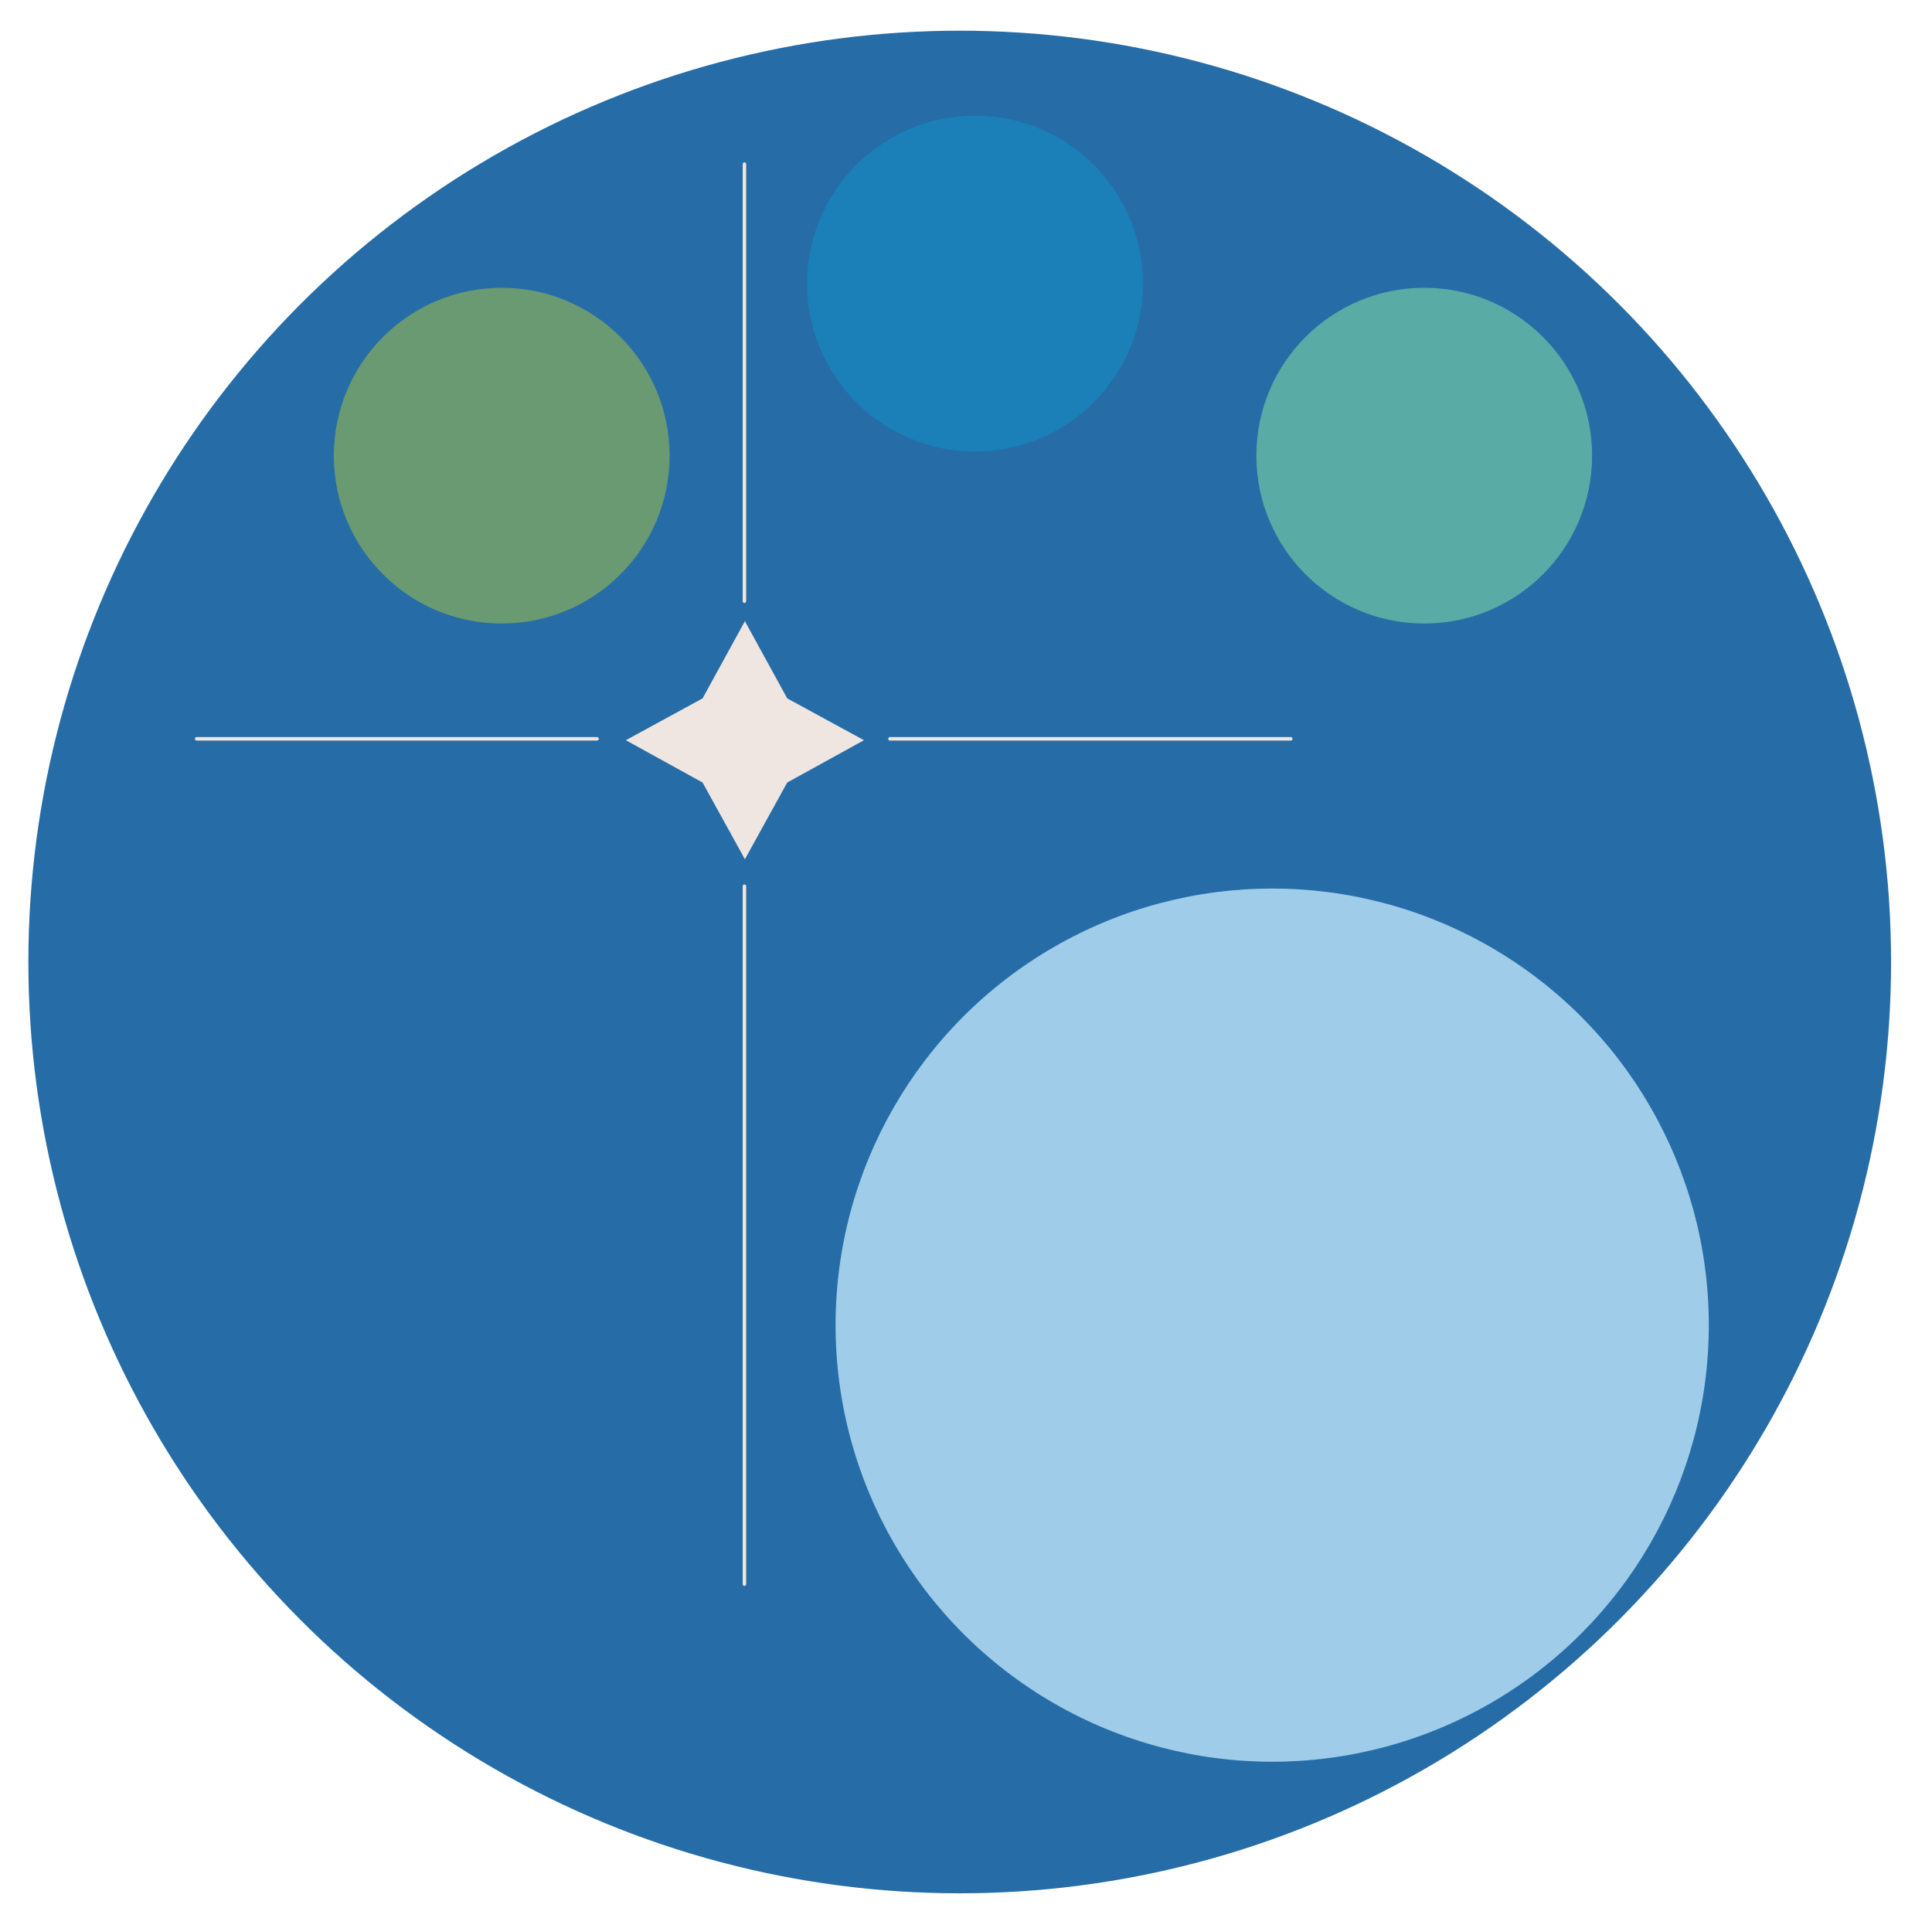 <?xml version="1.0" encoding="utf-8"?>
<!-- Generator: Adobe Illustrator 21.1.0, SVG Export Plug-In . SVG Version: 6.00 Build 0)  -->
<svg version="1.1" id="Layer_1" xmlns="http://www.w3.org/2000/svg" xmlns:xlink="http://www.w3.org/1999/xlink" x="0px" y="0px"
	 viewBox="0 0 415.5 412.5" style="enable-background:new 0 0 415.5 412.5;" xml:space="preserve">
<style type="text/css">
	.st0{fill:#266DA8;}
	.st1{fill:#9FCCE9;}
	.st2{fill:#58ACA5;}
	.st3{fill:#1B80B7;}
	.st4{fill:#6A9A71;}
	.st5{fill:#EFE6E1;}
	.st6{fill:none;stroke:#EEE6E0;stroke-width:0.75;stroke-linecap:round;}
</style>
<g>
	<circle class="st0" cx="206.4" cy="206.9" r="200.3"/>
	<circle class="st1" cx="273.6" cy="285" r="93.9"/>
	<circle class="st2" cx="306.3" cy="98" r="36.1"/>
	<circle class="st3" cx="209.7" cy="61" r="36.1"/>
	<circle class="st4" cx="107.9" cy="98" r="36.1"/>
	<polygon class="st5" points="160.2,133.6 169.3,150.2 185.8,159.2 169.3,168.3 160.2,184.8 151.1,168.3 134.6,159.2 151.1,150.2 	
		"/>
	<line class="st6" x1="160.1" y1="190.6" x2="160.1" y2="340.7"/>
	<line class="st6" x1="160.1" y1="35.3" x2="160.1" y2="129.3"/>
	<line class="st6" x1="191.4" y1="158.9" x2="277.6" y2="158.9"/>
	<line class="st6" x1="42.3" y1="158.9" x2="128.4" y2="158.9"/>
</g>
</svg>
